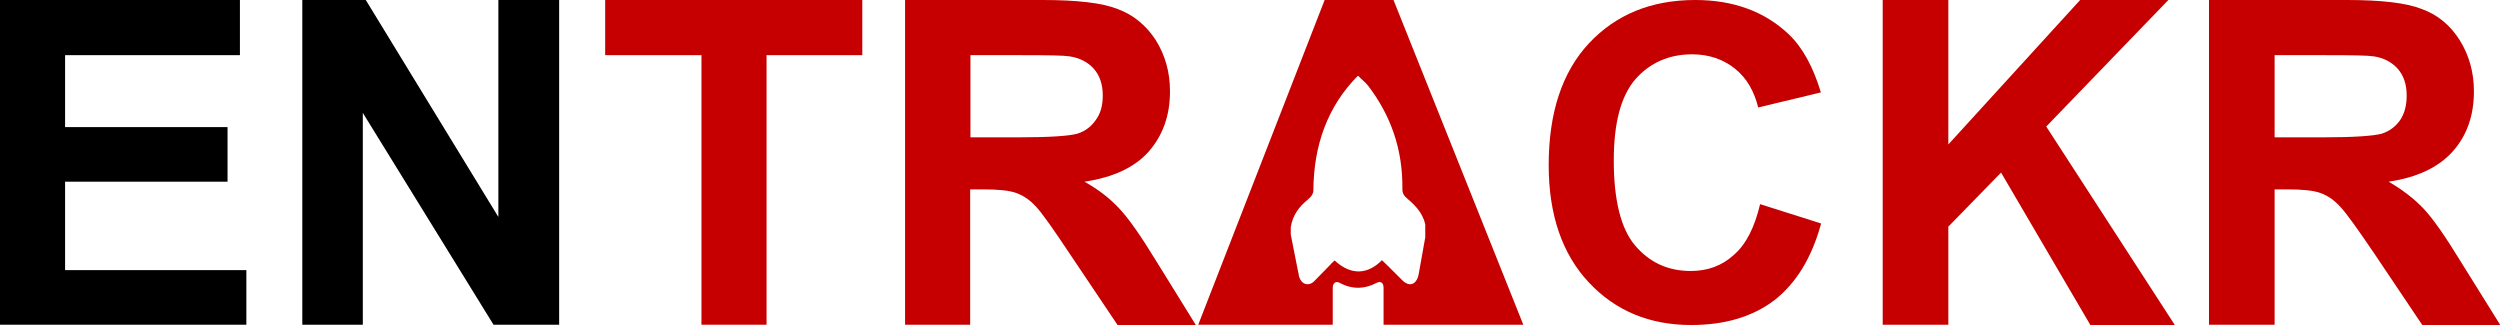 <svg width="200" height="26" viewBox="0 0 200 26" fill="none" xmlns="http://www.w3.org/2000/svg">
<g clip-path="url(#clip0_1865_4334)">
<path d="M5.207 21.61V14.535H18.203V10.168H5.207V4.413H19.193V0H0V25.977H19.709V21.61H5.207Z" fill="black"/>
<path d="M39.869 0V17.356L29.262 0H24.184V25.977H29.025V9.031L39.482 25.977H44.732V0H39.869Z" fill="black"/>
<path d="M48.414 0V4.413H56.117V25.977H61.324V4.413H68.984V0H48.414Z" fill="#C60000"/>
<path d="M92.525 20.927C91.277 18.88 90.287 17.47 89.555 16.696C88.824 15.9 87.898 15.172 86.758 14.535C89.039 14.194 90.76 13.398 91.879 12.147C93.019 10.85 93.6 9.258 93.6 7.302C93.6 5.778 93.213 4.413 92.46 3.207C91.707 2.047 90.674 1.183 89.426 0.728C88.178 0.227 86.156 0 83.401 0H72.406V25.977H77.613V15.15H78.668C79.894 15.15 80.776 15.241 81.314 15.445C81.874 15.65 82.39 15.991 82.885 16.537C83.38 17.06 84.284 18.357 85.618 20.359L89.405 26H95.666L92.525 20.927ZM81.508 10.987H77.635V4.413H81.723C83.853 4.413 85.123 4.436 85.532 4.504C86.371 4.618 87.038 4.982 87.511 5.505C87.984 6.051 88.221 6.756 88.221 7.643C88.221 8.439 88.049 9.076 87.662 9.599C87.317 10.1 86.844 10.486 86.199 10.691C85.575 10.873 84.004 10.987 81.508 10.987Z" fill="#C60000"/>
<path d="M121.873 26L111.481 0H105.972L95.859 25.977H106.618V23.02C106.618 22.633 106.876 22.474 107.134 22.611C108.146 23.157 109.135 23.157 110.168 22.611C110.469 22.474 110.685 22.633 110.685 23.02V25.977H121.873V26ZM110.555 20.814C109.48 21.905 108.146 22.11 106.768 20.836C106.661 20.95 106.532 21.041 106.424 21.178C105.994 21.61 105.542 22.087 105.112 22.52C104.638 22.952 104.057 22.724 103.907 22.042C103.885 21.928 103.885 21.814 103.842 21.701C103.649 20.745 103.455 19.767 103.261 18.766V18.175C103.412 17.22 103.928 16.537 104.574 16.014C104.681 15.9 104.81 15.809 104.896 15.695C104.983 15.582 105.069 15.4 105.069 15.263C105.09 11.578 106.231 8.485 108.619 6.073C108.64 6.073 108.64 6.073 108.64 6.073C108.64 6.073 108.64 6.073 108.662 6.073C108.92 6.346 109.221 6.574 109.458 6.87C111.244 9.213 112.234 11.919 112.191 15.15C112.191 15.423 112.277 15.582 112.449 15.764C113.116 16.355 113.783 16.924 114.02 17.948V18.994C113.848 19.949 113.675 20.927 113.503 21.883C113.353 22.77 112.772 22.997 112.191 22.429C111.674 21.928 111.115 21.337 110.555 20.814Z" fill="#C60000"/>
<path d="M140.807 16.332C140.377 18.175 139.688 19.54 138.72 20.381C137.751 21.269 136.611 21.678 135.255 21.678C133.427 21.678 131.963 20.996 130.801 19.631C129.683 18.311 129.102 16.037 129.102 12.852C129.102 9.85 129.661 7.711 130.823 6.346C131.985 5.027 133.513 4.345 135.363 4.345C136.697 4.345 137.838 4.731 138.784 5.482C139.753 6.255 140.333 7.302 140.656 8.598L145.67 7.393C145.067 5.391 144.228 3.822 143.109 2.752C141.173 0.91 138.655 0 135.621 0C132.092 0 129.274 1.16 127.101 3.48C124.949 5.801 123.895 9.053 123.895 13.216C123.895 17.174 124.97 20.313 127.101 22.588C129.252 24.885 131.985 26 135.299 26C137.988 26 140.204 25.34 141.947 24.021C143.69 22.656 144.938 20.632 145.691 17.879L140.807 16.332Z" fill="#C60000"/>
<path d="M163.699 10.123L173.468 0H166.411L155.867 11.556V0H150.617V25.977H155.867V18.13L160.085 13.807L167.228 26H173.985L163.699 10.123Z" fill="#C60000"/>
<path d="M196.859 20.927C195.611 18.88 194.621 17.47 193.889 16.696C193.136 15.9 192.189 15.172 191.092 14.535C193.373 14.194 195.051 13.398 196.192 12.147C197.353 10.85 197.913 9.258 197.913 7.302C197.913 5.778 197.526 4.413 196.773 3.207C196.041 2.047 195.03 1.183 193.76 0.728C192.512 0.227 190.49 0 187.735 0H176.719V25.977H181.969V15.15H183.023C184.228 15.15 185.089 15.241 185.648 15.445C186.208 15.65 186.724 15.991 187.219 16.537C187.714 17.06 188.639 18.357 189.995 20.359L193.782 26H200.022L196.859 20.927ZM185.842 10.987H181.969V4.413H186.057C188.187 4.413 189.435 4.436 189.866 4.504C190.705 4.618 191.35 4.982 191.824 5.505C192.297 6.051 192.534 6.756 192.534 7.643C192.534 8.439 192.362 9.076 192.017 9.599C191.673 10.1 191.178 10.486 190.554 10.691C189.887 10.873 188.338 10.987 185.842 10.987Z" fill="#C60000"/>
</g>
<defs>
<clipPath id="clip0_1865_4334">
<rect width="200" height="26" fill="white"/>
</clipPath>
</defs>
</svg>
